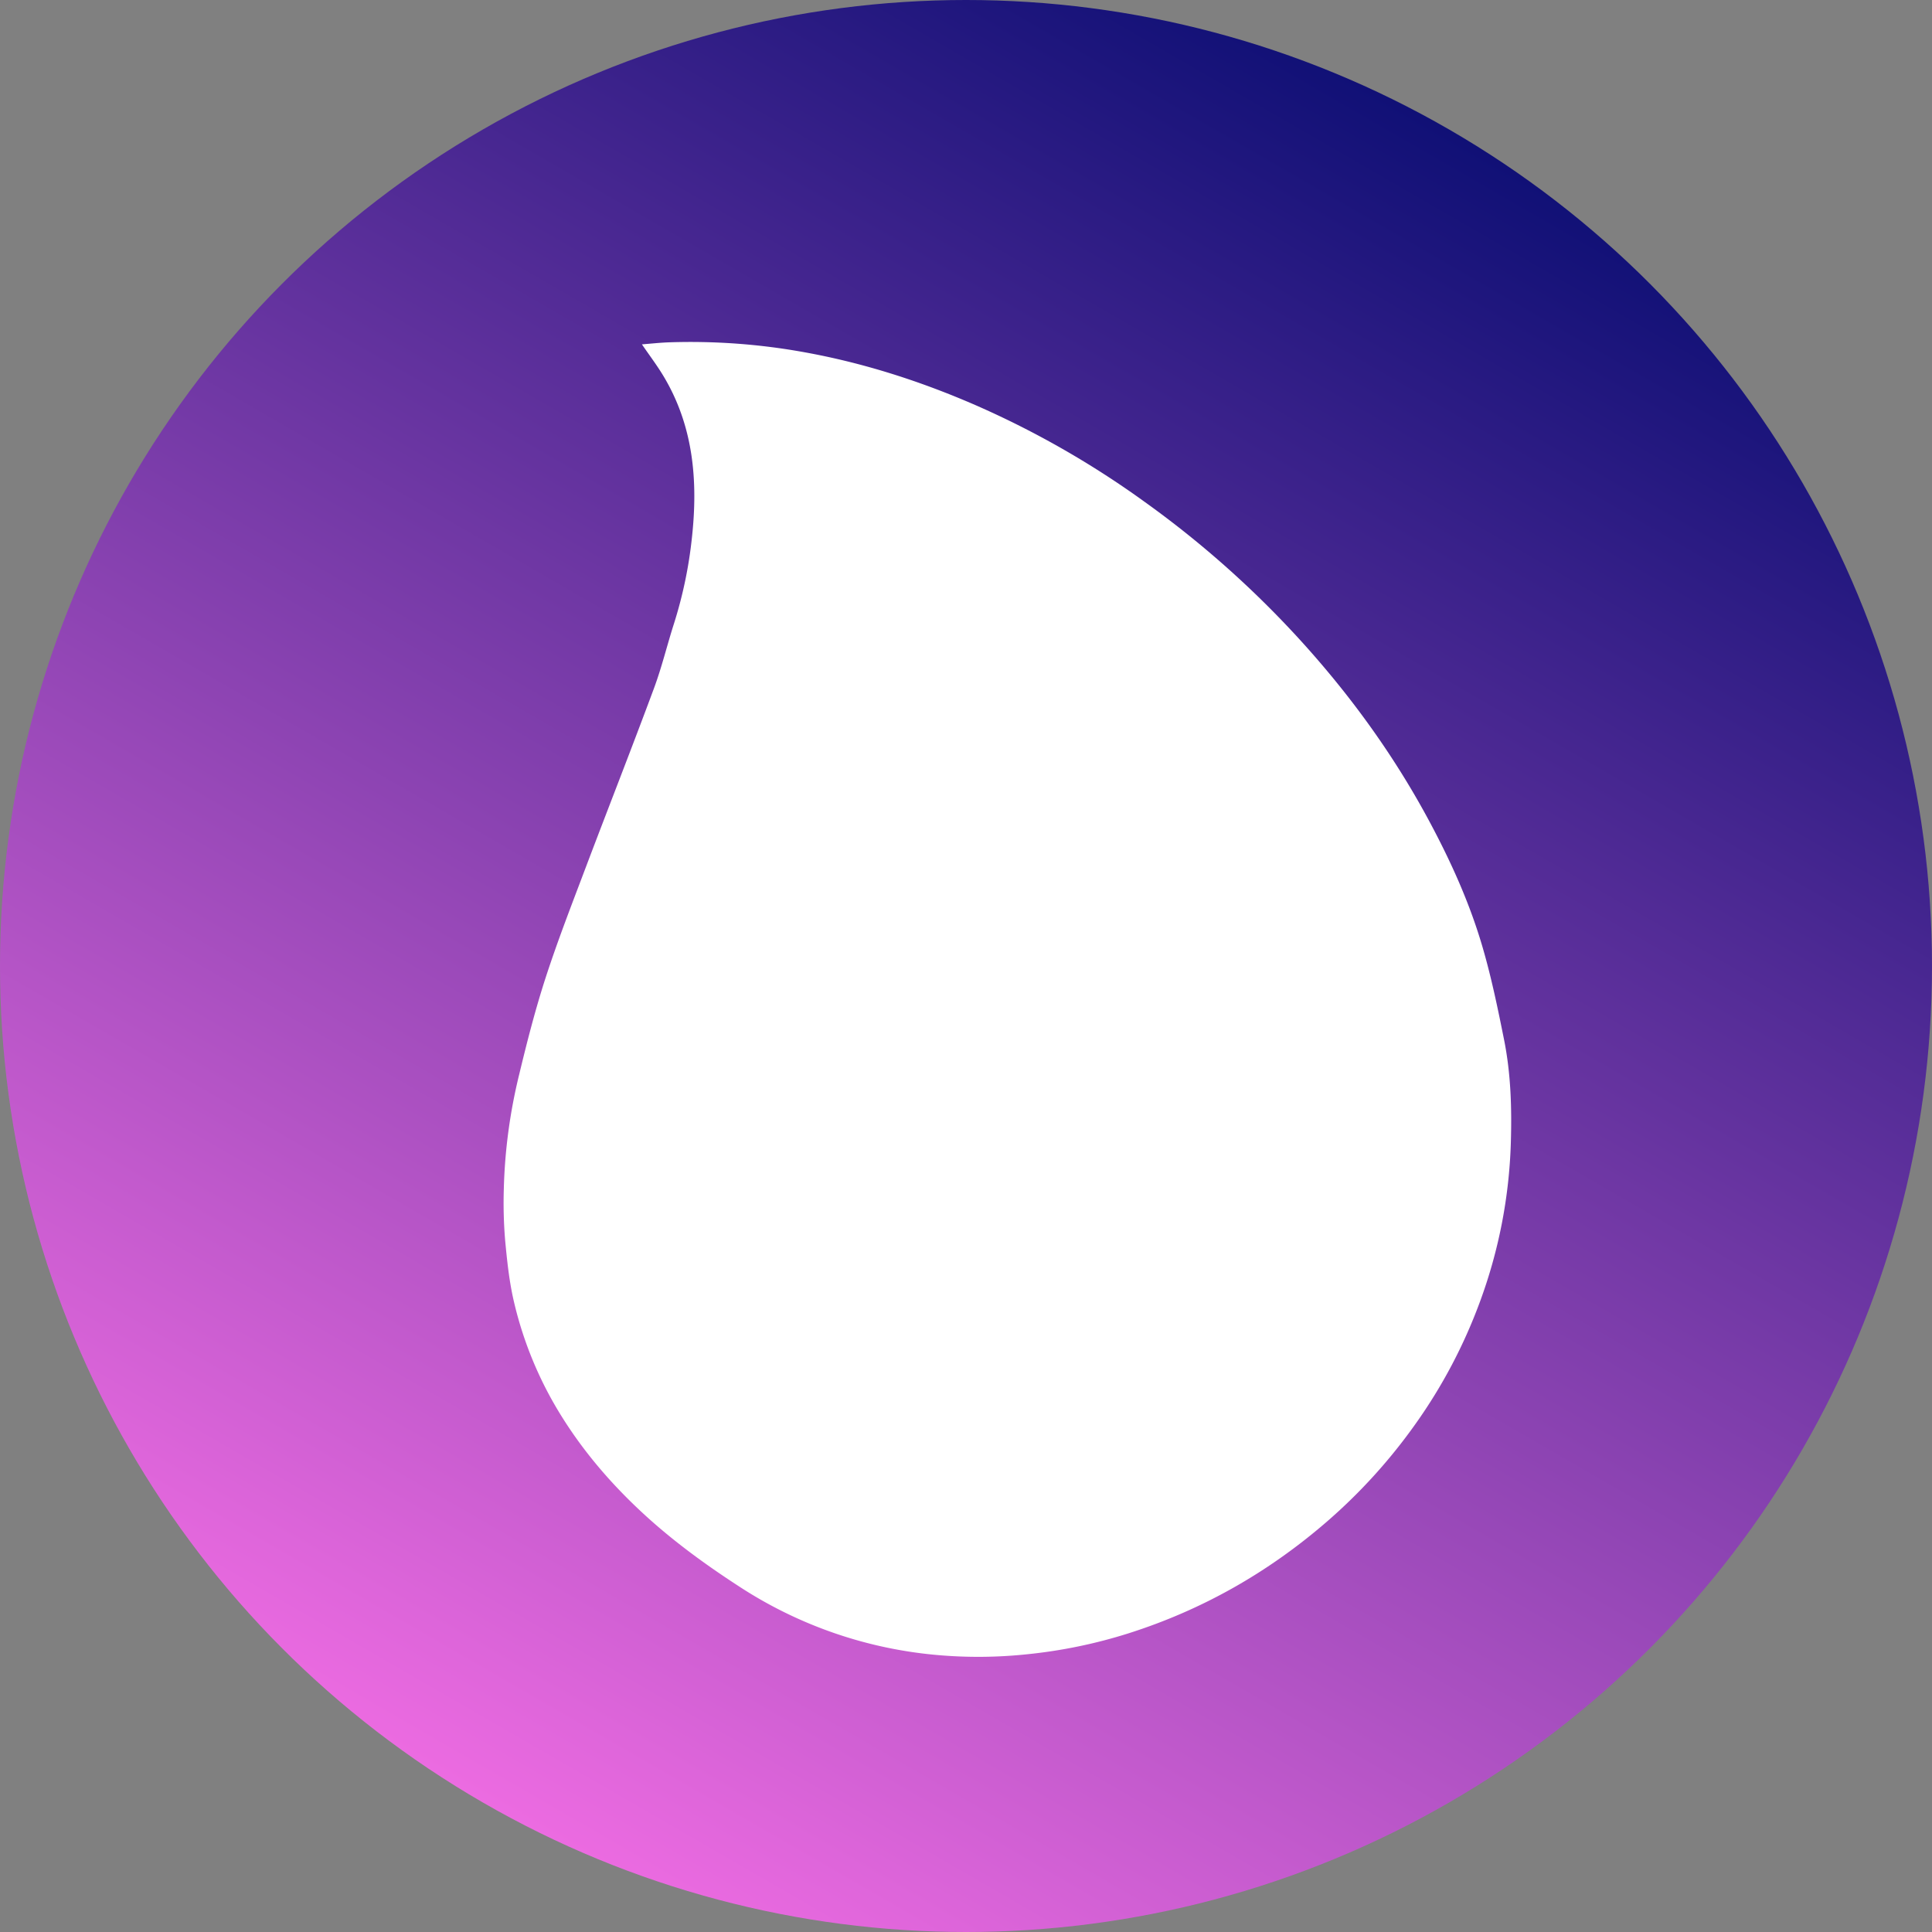 <svg id="Layer_1" data-name="Layer 1" xmlns="http://www.w3.org/2000/svg" xmlns:xlink="http://www.w3.org/1999/xlink" viewBox="0 0 1446.16 1446.16"><rect x="0" y="0" width="1446.16" height="1446.16" fill="#808080" stroke="none"/><defs><style>.cls-1{fill:url(#linear-gradient);}.cls-2{fill:#fff;}</style><linearGradient id="linear-gradient" x1="361.48" y1="1349.39" x2="1084.68" y2="96.77" gradientUnits="userSpaceOnUse"><stop offset="0" stop-color="#ec6be1"/><stop offset="1" stop-color="#101076"/></linearGradient></defs><title>logo-cellswipe</title><g id="Layer_2" data-name="Layer 2"><g id="Layer_4" data-name="Layer 4"><circle class="cls-1" cx="723.08" cy="723.08" r="723.08"/><path class="cls-2" d="M480.5,257.76c7-.54,13.72-1.3,20.46-1.52a476.52,476.52,0,0,1,101.48,7.48c44.16,8,86.54,21.62,127.64,39.49a685.37,685.37,0,0,1,126.86,72.55A742.29,742.29,0,0,1,979.08,485.62c35.44,39.88,66.2,83,91.37,130.18,15.63,29.25,29.26,59.44,38.7,91.18,6.95,23.35,11.89,47.35,16.69,71.27,5.11,25.47,5.85,51.41,5.06,77.33a375.81,375.81,0,0,1-23.39,119.55,389.4,389.4,0,0,1-47.94,90.69,411.92,411.92,0,0,1-66.78,73.54c-43.79,37.82-93,65.75-148.13,83.26a376.67,376.67,0,0,1-75.88,15.65,347.73,347.73,0,0,1-66,.67,322.45,322.45,0,0,1-149.34-51.31c-26.22-17-51.35-35.38-74.17-56.75-22.12-20.71-41.78-43.57-58-69.29a283,283,0,0,1-36.73-87.9c-3.42-14.82-5-30.13-6.43-45.32a340.44,340.44,0,0,1-1-38.06,401,401,0,0,1,11.41-85.59c5.89-24.51,12.15-49,19.94-73,9.14-28.1,19.9-55.68,30.34-83.34C455.59,604,473,559.75,489.52,515.21c5.88-15.84,9.83-32.39,15-48.51a325.56,325.56,0,0,0,13.36-63.83c4.74-42.81,1.3-84.36-21.78-122.24C491.45,273,486,265.81,480.5,257.76Z"/></g></g></svg>